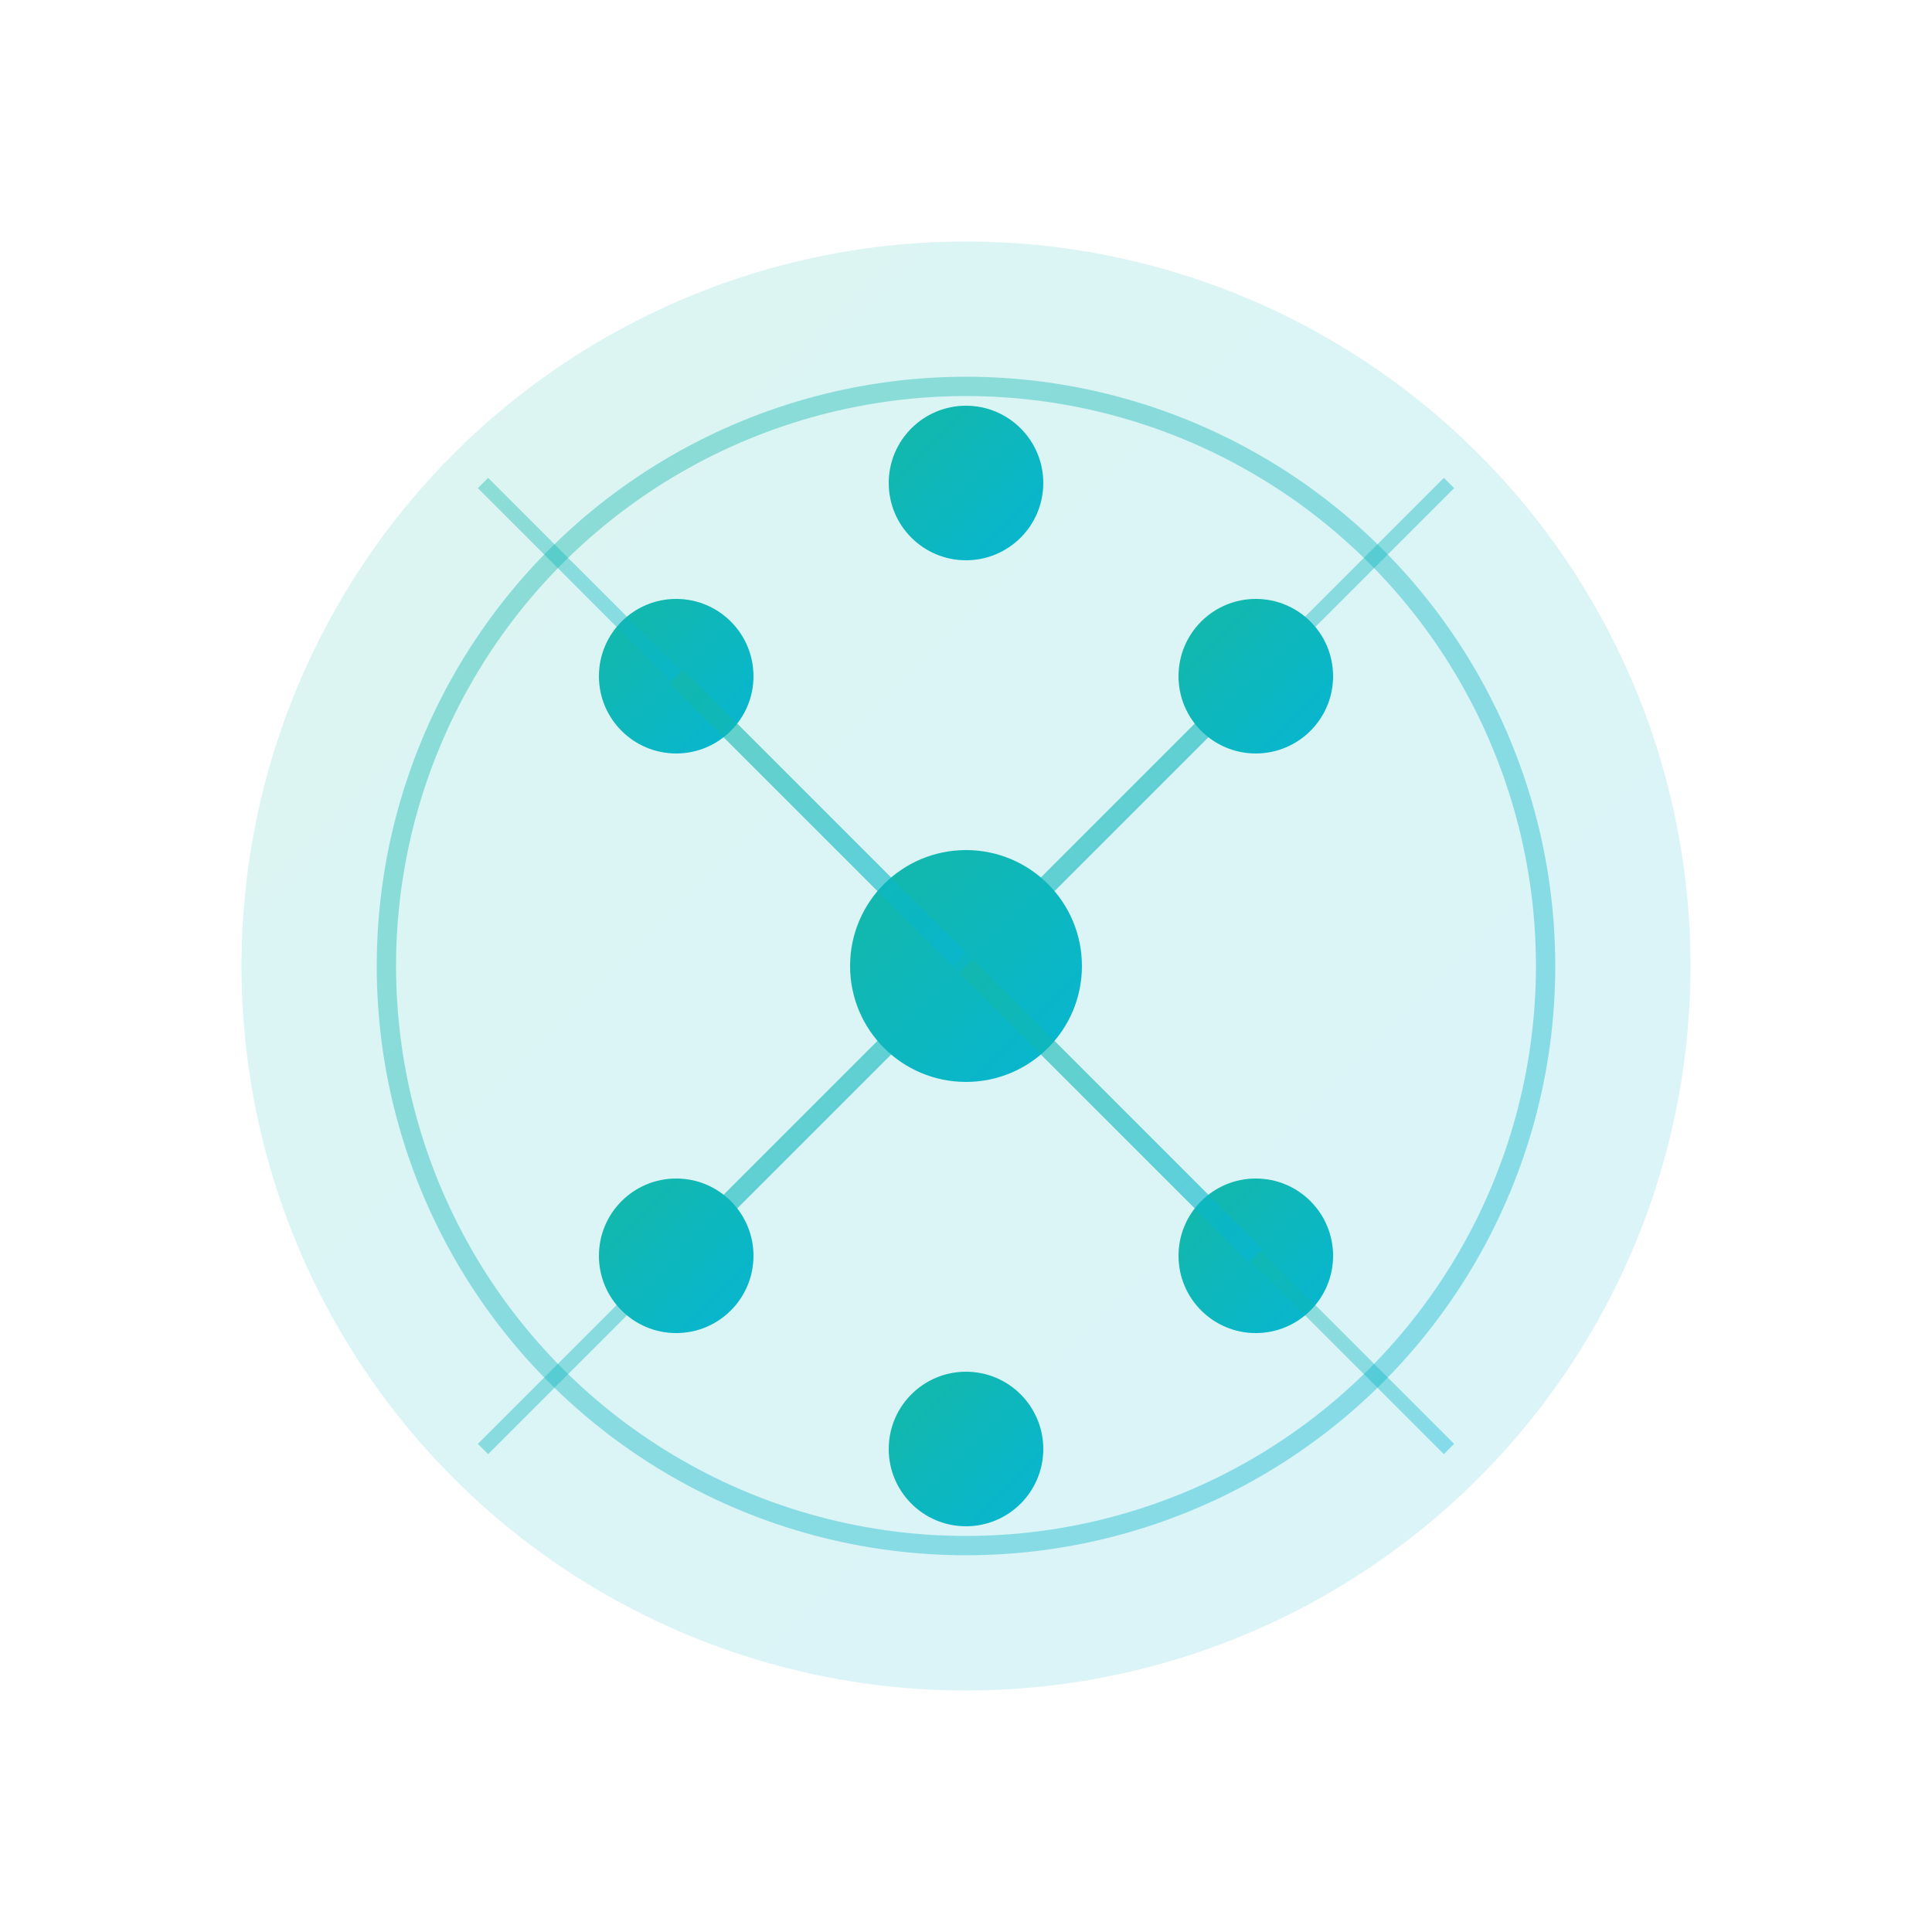 <svg xmlns="http://www.w3.org/2000/svg" viewBox="0 0 200 200" fill="none">
  <defs>
    <linearGradient id="logoGradient" x1="0%" y1="0%" x2="100%" y2="100%">
      <stop offset="0%" style="stop-color:#14B8A6;stop-opacity:1" />
      <stop offset="100%" style="stop-color:#06B6D4;stop-opacity:1" />
    </linearGradient>
  </defs>

  <!-- Мозг/мышление - абстрактная форма -->
  <circle cx="100" cy="100" r="75" fill="url(#logoGradient)" opacity="0.15"/>

  <!-- Нейронные связи - сеть мыслей -->
  <circle cx="100" cy="100" r="60" stroke="url(#logoGradient)" stroke-width="2" fill="none" opacity="0.4"/>

  <!-- Узлы мышления -->
  <circle cx="70" cy="70" r="8" fill="url(#logoGradient)"/>
  <circle cx="130" cy="70" r="8" fill="url(#logoGradient)"/>
  <circle cx="100" cy="50" r="8" fill="url(#logoGradient)"/>
  <circle cx="70" cy="130" r="8" fill="url(#logoGradient)"/>
  <circle cx="130" cy="130" r="8" fill="url(#logoGradient)"/>
  <circle cx="100" cy="150" r="8" fill="url(#logoGradient)"/>
  <circle cx="100" cy="100" r="12" fill="url(#logoGradient)"/>

  <!-- Связи между узлами -->
  <line x1="70" y1="70" x2="100" y2="100" stroke="url(#logoGradient)" stroke-width="2" opacity="0.6"/>
  <line x1="130" y1="70" x2="100" y2="100" stroke="url(#logoGradient)" stroke-width="2" opacity="0.6"/>
  <line x1="100" y1="50" x2="100" y2="100" stroke="url(#logoGradient)" stroke-width="2" opacity="0.6"/>
  <line x1="70" y1="130" x2="100" y2="100" stroke="url(#logoGradient)" stroke-width="2" opacity="0.6"/>
  <line x1="130" y1="130" x2="100" y2="100" stroke="url(#logoGradient)" stroke-width="2" opacity="0.6"/>
  <line x1="100" y1="150" x2="100" y2="100" stroke="url(#logoGradient)" stroke-width="2" opacity="0.6"/>

  <!-- Внешние связи - расширение мысли -->
  <line x1="70" y1="70" x2="50" y2="50" stroke="url(#logoGradient)" stroke-width="1.5" opacity="0.4"/>
  <line x1="130" y1="70" x2="150" y2="50" stroke="url(#logoGradient)" stroke-width="1.5" opacity="0.4"/>
  <line x1="100" y1="50" x2="100" y2="30" stroke="url(#logoGradient)" stroke-width="1.5" opacity="0.4"/>
  <line x1="70" y1="130" x2="50" y2="150" stroke="url(#logoGradient)" stroke-width="1.5" opacity="0.4"/>
  <line x1="130" y1="130" x2="150" y2="150" stroke="url(#logoGradient)" stroke-width="1.5" opacity="0.4"/>
  <line x1="100" y1="150" x2="100" y2="170" stroke="url(#logoGradient)" stroke-width="1.5" opacity="0.4"/>
</svg>
